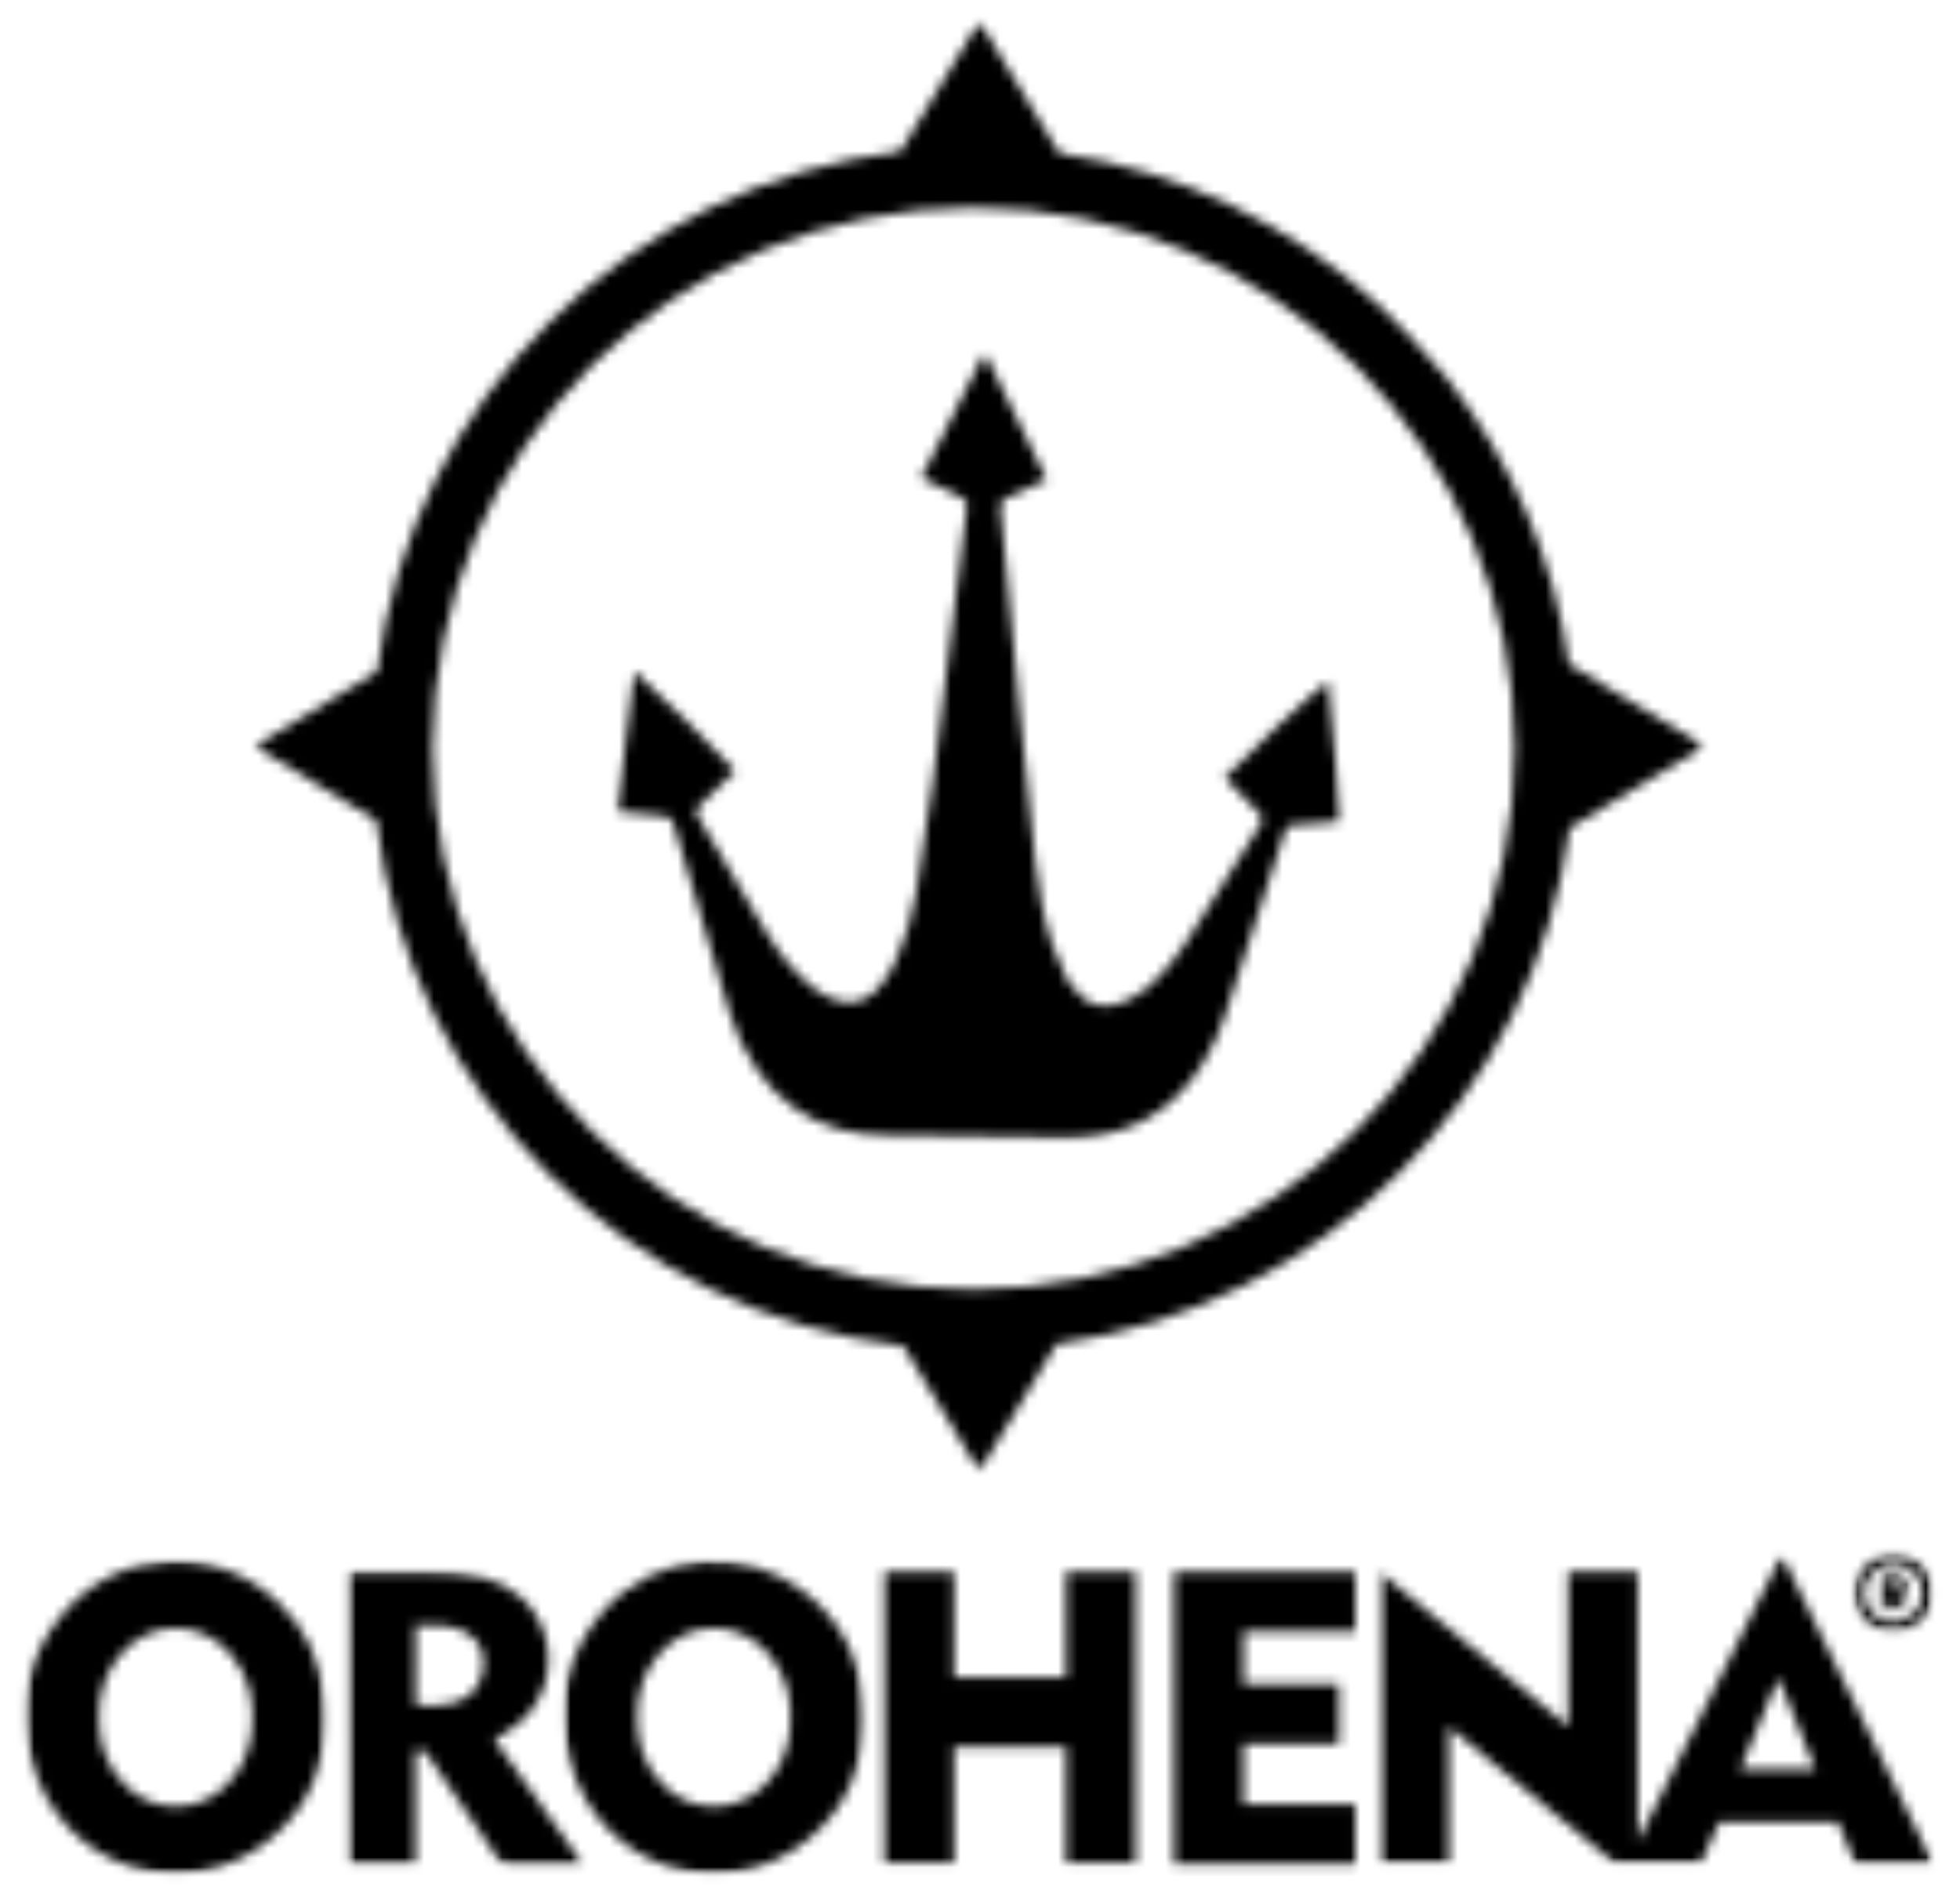 <svg width="201" height="195" viewBox="0 0 201 195" fill="none" xmlns="http://www.w3.org/2000/svg">
<mask id="mask0_472_1515" style="mask-type:luminance" maskUnits="userSpaceOnUse" x="57" y="159" width="32" height="34">
<path d="M57.773 159.99H88.66V192.279H57.773V159.99Z" fill="white"/>
</mask>
<g mask="url(#mask0_472_1515)">
<mask id="mask1_472_1515" style="mask-type:luminance" maskUnits="userSpaceOnUse" x="57" y="160" width="32" height="33">
<path d="M81.047 177.217C80.864 179.467 80.042 181.442 78.444 183.065C75.569 185.985 70.982 186.023 68.07 183.148C66.102 181.203 65.292 178.801 65.329 176.074C65.325 173.639 66.001 171.44 67.631 169.584C70.681 166.114 75.782 166.122 78.814 169.614C80.712 171.805 81.276 174.4 81.047 177.217ZM88.493 174.51C88.109 170.031 86.249 166.311 82.732 163.476C76.436 158.394 67.237 159.141 61.899 165.214C57.986 169.669 56.934 174.914 58.425 180.533C61.402 191.745 74.44 195.774 83.061 188.496C86.844 185.306 88.53 181.109 88.595 176.205C88.56 175.641 88.54 175.074 88.493 174.514" fill="white"/>
</mask>
<g mask="url(#mask1_472_1515)">
<path d="M0.636 158.165H118.423V194.105H0.636V158.165Z" fill="black"/>
</g>
</g>
<mask id="mask2_472_1515" style="mask-type:luminance" maskUnits="userSpaceOnUse" x="90" y="161" width="27" height="31">
<path d="M109.329 161.214H116.45V172.039H109.329V161.214ZM90.713 161.214H97.832V172.039H90.713V161.214ZM90.713 172.039H116.45V179.16H90.713V172.039ZM90.713 179.16H97.832V191.039H90.713V179.16ZM109.329 179.16H116.45V191.039H109.329V179.16Z" fill="white"/>
</mask>
<g mask="url(#mask2_472_1515)">
<path d="M0.636 158.165H118.423V194.105H0.636V158.165Z" fill="black"/>
</g>
<mask id="mask3_472_1515" style="mask-type:luminance" maskUnits="userSpaceOnUse" x="35" y="161" width="25" height="31">
<path d="M35.592 161.113H59.881V191.437H35.592V161.113Z" fill="white"/>
</mask>
<g mask="url(#mask3_472_1515)">
<mask id="mask4_472_1515" style="mask-type:luminance" maskUnits="userSpaceOnUse" x="35" y="161" width="25" height="31">
<path d="M42.625 166.697C44.426 166.628 46.168 166.591 47.791 167.405C48.184 167.6 48.554 167.915 48.826 168.258C50.235 170.043 49.628 173.079 47.648 174.187C47.258 174.405 46.822 174.565 46.392 174.689C45.344 174.991 43.742 175.058 42.621 174.863L42.625 166.697ZM42.59 179.611C43.297 179.284 43.616 179.627 43.928 180.09C46.304 183.607 48.698 187.108 51.072 190.627C51.383 191.09 51.709 191.315 52.304 191.303L59.854 191.299C56.755 186.933 53.71 182.653 50.682 178.389C51.157 178.116 51.547 177.899 51.927 177.67C56.27 175.054 56.768 170.51 55.85 167.631C54.843 164.475 52.558 162.64 49.464 161.736C47.709 161.226 45.896 161.159 44.083 161.153C42.259 161.145 40.438 161.145 38.612 161.145L35.636 161.141L35.66 191.226H42.59V179.611Z" fill="white"/>
</mask>
<g mask="url(#mask4_472_1515)">
<path d="M0.636 158.165H118.423V194.105H0.636V158.165Z" fill="black"/>
</g>
</g>
<mask id="mask5_472_1515" style="mask-type:luminance" maskUnits="userSpaceOnUse" x="2" y="159" width="32" height="34">
<path d="M2.579 159.99H33.486V192.279H2.579V159.99Z" fill="white"/>
</mask>
<g mask="url(#mask5_472_1515)">
<mask id="mask6_472_1515" style="mask-type:luminance" maskUnits="userSpaceOnUse" x="2" y="160" width="32" height="33">
<path d="M25.855 177.211C25.673 179.489 24.832 181.489 23.198 183.12C20.326 185.981 15.77 185.999 12.884 183.152C10.915 181.209 10.102 178.805 10.137 176.082C10.133 173.645 10.809 171.448 12.436 169.592C15.483 166.118 20.588 166.122 23.618 169.611C25.516 171.798 26.085 174.397 25.86 177.211M28.467 164.272C22.121 158.309 12.141 158.81 6.506 165.444C2.736 169.881 1.759 175.067 3.241 180.58C6.257 191.774 19.252 195.738 27.839 188.517C31.657 185.311 33.346 181.085 33.401 176.151C33.364 175.589 33.346 175.02 33.295 174.46C32.94 170.468 31.401 167.04 28.463 164.272" fill="white"/>
</mask>
<g mask="url(#mask6_472_1515)">
<path d="M0.636 158.165H118.423V194.105H0.636V158.165Z" fill="black"/>
</g>
</g>
<mask id="mask7_472_1515" style="mask-type:luminance" maskUnits="userSpaceOnUse" x="62" y="36" width="76" height="82">
<path d="M62.955 36.097H137.732V117.123H62.955V36.097Z" fill="white"/>
</mask>
<g mask="url(#mask7_472_1515)">
<mask id="mask8_472_1515" style="mask-type:luminance" maskUnits="userSpaceOnUse" x="63" y="36" width="75" height="81">
<path d="M69.153 84.764C71.033 91.13 72.907 97.496 74.814 103.853C75.441 105.935 76.375 107.888 77.612 109.685C79.693 112.713 82.463 114.798 86.016 115.803C87.63 116.258 89.277 116.471 90.952 116.496C96.981 116.573 103.004 116.658 109.03 116.739C109.353 116.743 109.676 116.743 109.995 116.733C115.812 116.53 120.31 114.032 123.372 109.043C124.294 107.543 125.037 105.951 125.585 104.282C127.632 98.034 129.663 91.776 131.693 85.52C131.971 84.671 131.955 84.665 132.826 84.602C133.73 84.535 134.635 84.482 135.539 84.403C136.195 84.348 136.849 84.267 137.574 84.19C137.115 79.357 136.666 74.63 136.215 69.864C135.549 70.183 126.312 78.805 125.593 79.757C126.787 80.992 127.993 82.232 129.204 83.481C129.468 83.753 129.512 84.169 129.309 84.492C126.726 88.602 124.158 92.722 121.53 96.807C120.824 97.908 119.963 98.919 119.104 99.916C118.2 100.962 117.134 101.835 115.898 102.477C113.41 103.768 111.388 103.271 109.79 100.986C109.656 100.795 109.505 100.605 109.412 100.395C108.913 99.275 108.352 98.172 107.96 97.017C107 94.182 106.478 91.236 106.155 88.271C105.552 82.776 105.008 77.276 104.47 71.777C103.891 65.84 103.345 59.898 102.784 53.961C102.723 53.303 102.66 52.649 102.595 51.969C102.563 51.624 102.75 51.293 103.065 51.149C104.482 50.495 105.875 49.857 107.337 49.179L100.971 36.157C98.817 40.417 96.656 44.677 94.467 49C95.941 49.723 97.334 50.41 98.707 51.086C99.016 51.238 99.203 51.565 99.16 51.904V51.906C98.002 61.312 96.876 70.719 95.673 80.12C95.178 83.974 94.575 87.82 93.929 91.656C93.541 93.963 92.879 96.216 91.929 98.367C91.409 99.551 90.782 100.676 89.848 101.589C88.646 102.767 87.23 103.118 85.655 102.546C84.922 102.282 84.178 101.932 83.575 101.449C82.623 100.686 81.709 99.845 80.924 98.913C80.024 97.843 79.214 96.68 78.495 95.477C76.129 91.542 73.823 87.575 71.496 83.613C71.331 83.337 71.382 82.988 71.607 82.762C72.876 81.519 74.138 80.291 75.386 79.069C74.72 78.139 65.713 69.241 65.041 68.871C64.456 73.633 63.877 78.35 63.282 83.201C64.913 83.375 66.387 83.54 67.865 83.688C68.88 83.788 68.86 83.786 69.148 84.76" fill="white"/>
</mask>
<g mask="url(#mask8_472_1515)">
<path d="M24.121 0.229H176.743V152.85H24.121V0.229Z" fill="black"/>
</g>
</g>
<mask id="mask9_472_1515" style="mask-type:luminance" maskUnits="userSpaceOnUse" x="26" y="2" width="149" height="149">
<path d="M26.062 2.17H174.802V150.909H26.062V2.17Z" fill="white"/>
</mask>
<g mask="url(#mask9_472_1515)">
<mask id="mask10_472_1515" style="mask-type:luminance" maskUnits="userSpaceOnUse" x="26" y="2" width="149" height="149">
<path d="M99.84 21.286C130.43 21.286 155.314 46.172 155.314 76.758C155.314 107.344 130.43 132.234 99.84 132.234C69.254 132.234 44.368 107.348 44.368 76.762C44.368 46.176 69.254 21.286 99.84 21.286ZM92.629 138.036L100.431 150.905L108.352 137.837C135.697 134.04 157.327 112.313 160.969 84.921L174.797 76.541L160.894 68.116C159.357 57.23 154.957 47.273 148.51 38.986C148.51 38.986 144.92 34.62 141.401 31.29C132.483 23.131 121.185 17.535 108.644 15.73L100.431 2.174L92.339 15.531C64.413 18.936 42.227 41.029 38.664 68.902L26.066 76.541L38.591 84.131C41.968 112.335 64.405 134.732 92.629 138.036Z" fill="white"/>
</mask>
<g mask="url(#mask10_472_1515)">
<path d="M24.121 0.229H176.743V152.85H24.121V0.229Z" fill="black"/>
</g>
</g>
<mask id="mask11_472_1515" style="mask-type:luminance" maskUnits="userSpaceOnUse" x="120" y="161" width="19" height="31">
<path d="M120.403 161.216H138.985V167.326H120.403V161.216ZM120.403 167.326H127.522V172.738H120.403V167.326ZM120.403 172.738H137.316V178.85H120.403V172.738ZM120.403 178.85H127.522V185.053H120.403V178.85ZM120.403 185.053H138.985V191.161H120.403V185.053Z" fill="white"/>
</mask>
<g mask="url(#mask11_472_1515)">
<path d="M118.458 157.423H200.289V193.173H118.458V157.423Z" fill="black"/>
</g>
<mask id="mask12_472_1515" style="mask-type:luminance" maskUnits="userSpaceOnUse" x="141" y="159" width="58" height="33">
<path d="M141.37 159.378H198.333V191.357H141.37V159.378Z" fill="white"/>
</mask>
<g mask="url(#mask12_472_1515)">
<mask id="mask13_472_1515" style="mask-type:luminance" maskUnits="userSpaceOnUse" x="141" y="159" width="58" height="33">
<path d="M178.469 181.469L182.375 172.079L186.172 181.469H178.469ZM182.714 159.458L167.94 188.862V161.186H160.821V177.06L160.839 177.103L160.805 177.068L141.46 161.216V191.036H148.579V177.103L165.56 191.063H174.43L176.322 186.858H188.477L190.301 191.227H198.281L182.714 159.458Z" fill="white"/>
</mask>
<g mask="url(#mask13_472_1515)">
<path d="M118.458 157.423H200.289V193.173H118.458V157.423Z" fill="black"/>
</g>
</g>
<mask id="mask14_472_1515" style="mask-type:luminance" maskUnits="userSpaceOnUse" x="141" y="161" width="1" height="1">
<path d="M141.37 161.054H141.498V161.334H141.37V161.054Z" fill="white"/>
</mask>
<g mask="url(#mask14_472_1515)">
<mask id="mask15_472_1515" style="mask-type:luminance" maskUnits="userSpaceOnUse" x="141" y="161" width="1" height="1">
<path d="M141.46 161.186V161.216L141.464 161.186H141.46Z" fill="white"/>
</mask>
<g mask="url(#mask15_472_1515)">
<path d="M118.458 157.423H200.289V193.173H118.458V157.423Z" fill="black"/>
</g>
</g>
<mask id="mask16_472_1515" style="mask-type:luminance" maskUnits="userSpaceOnUse" x="190" y="159" width="9" height="9">
<path d="M190.096 159.293H198.193V167.479H190.096V159.293Z" fill="white"/>
</mask>
<g mask="url(#mask16_472_1515)">
<mask id="mask17_472_1515" style="mask-type:luminance" maskUnits="userSpaceOnUse" x="190" y="159" width="9" height="9">
<path d="M194.156 160.366C195.819 160.366 197.161 161.704 197.161 163.369C197.161 165.034 195.821 166.372 194.156 166.372C192.491 166.372 191.145 165.03 191.145 163.369C191.145 161.708 192.495 160.366 194.156 160.366ZM194.156 167.369C196.371 167.369 198.168 165.582 198.168 163.369C198.168 161.156 196.371 159.369 194.156 159.369C191.955 159.369 190.164 161.156 190.164 163.369C190.164 165.582 191.951 167.369 194.156 167.369Z" fill="white"/>
</mask>
<g mask="url(#mask17_472_1515)">
<path d="M118.458 157.423H200.289V193.173H118.458V157.423Z" fill="black"/>
</g>
</g>
<mask id="mask18_472_1515" style="mask-type:luminance" maskUnits="userSpaceOnUse" x="192" y="161" width="4" height="5">
<path d="M192.609 161.194H195.82V165.383H192.609V161.194Z" fill="white"/>
</mask>
<g mask="url(#mask18_472_1515)">
<mask id="mask19_472_1515" style="mask-type:luminance" maskUnits="userSpaceOnUse" x="192" y="161" width="4" height="5">
<path d="M193.702 162.298H194.254C194.547 162.298 194.802 162.412 194.802 162.765C194.802 163.109 194.542 163.22 194.254 163.22H193.702V162.298ZM193.702 164.221H193.974L194.62 165.352H195.795L194.975 164.073C195.472 163.856 195.795 163.399 195.795 162.765C195.795 161.852 195.129 161.31 194.258 161.31H192.711V165.352H193.706L193.702 164.221Z" fill="white"/>
</mask>
<g mask="url(#mask19_472_1515)">
<path d="M118.458 157.423H200.289V193.173H118.458V157.423Z" fill="black"/>
</g>
</g>
</svg>
